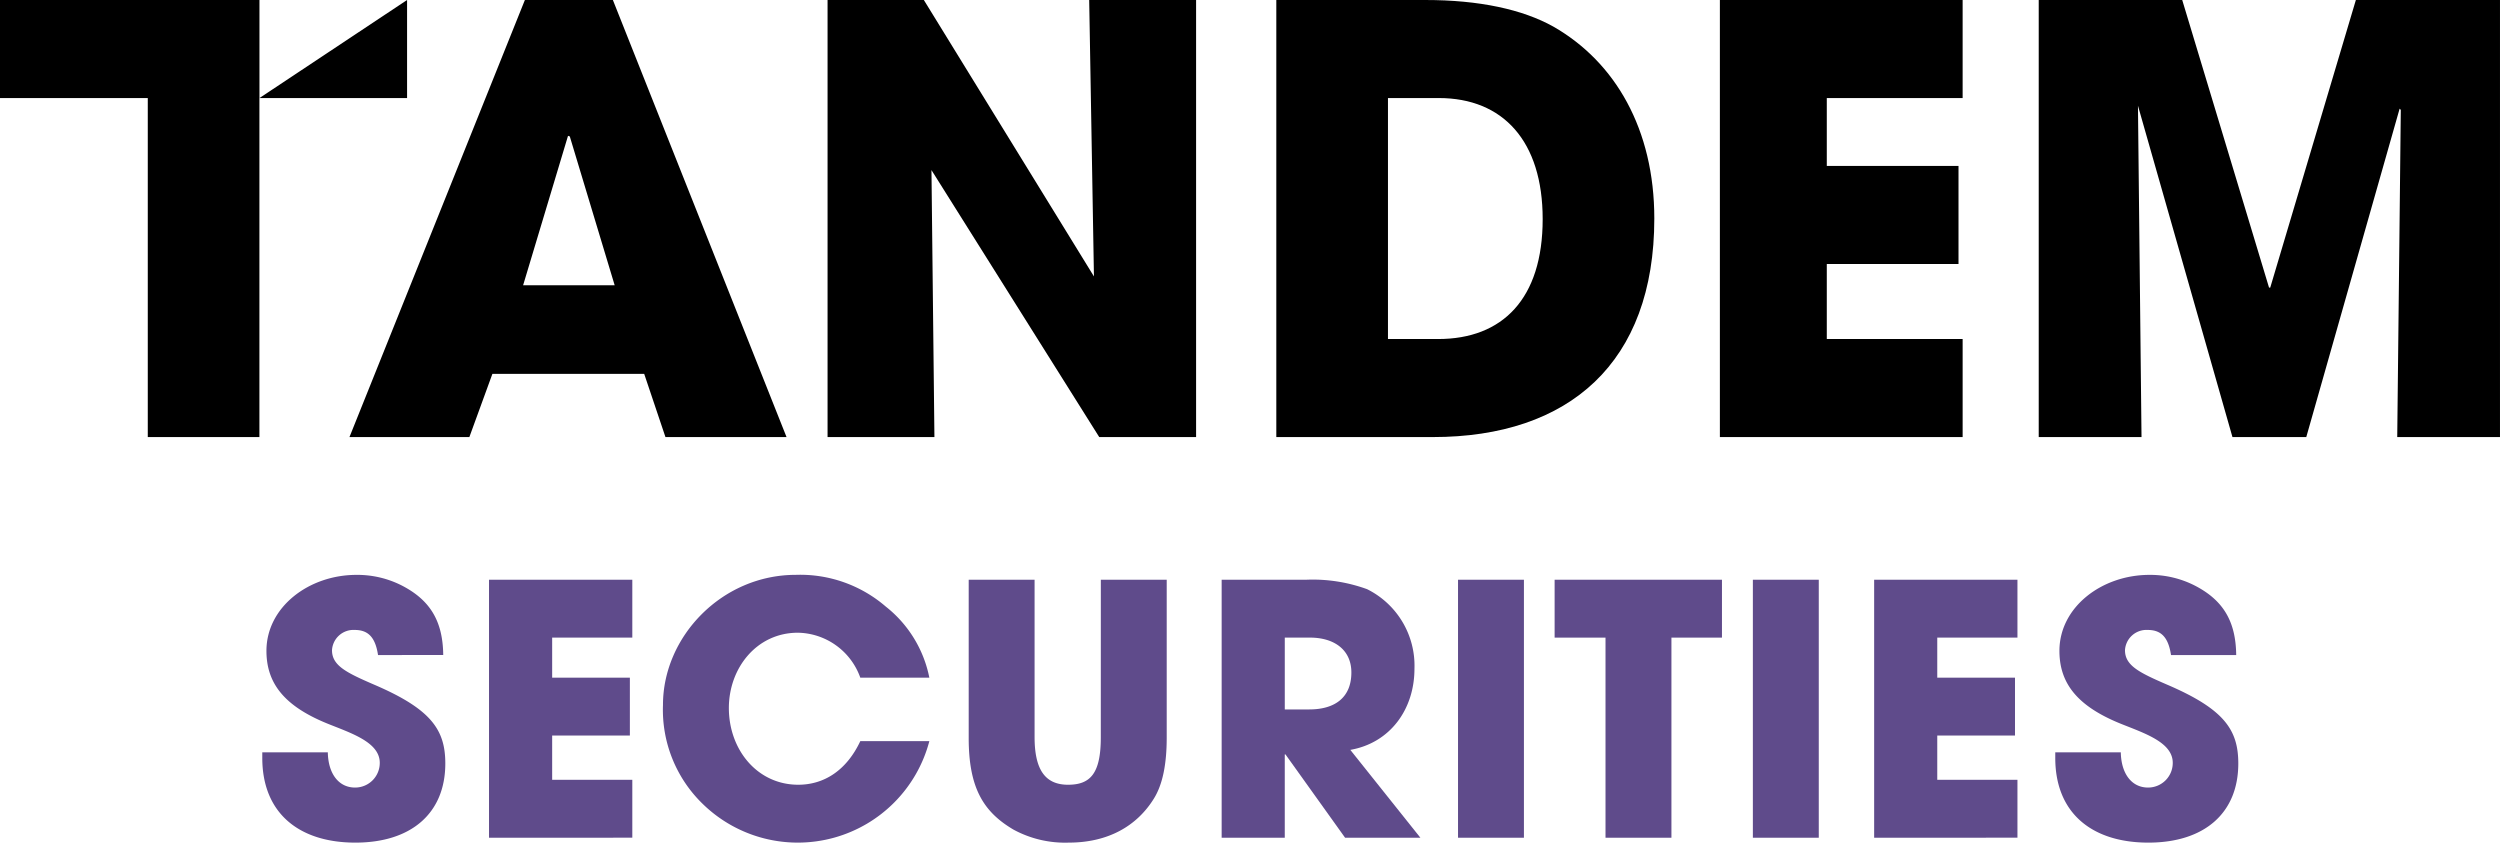 <?xml version="1.0" encoding="UTF-8"?>
<svg xmlns="http://www.w3.org/2000/svg" xmlns:xlink="http://www.w3.org/1999/xlink" id="Group_817" data-name="Group 817" width="351.27" height="118.394" viewBox="0 0 351.27 118.394">
  <defs>
    <clipPath id="clip-path">
      <rect id="Rectangle_639" data-name="Rectangle 639" width="351.27" height="118.394" fill="none"></rect>
    </clipPath>
  </defs>
  <g id="Group_815" data-name="Group 815" transform="translate(0 0)" clip-path="url(#clip-path)">
    <path id="Path_916" data-name="Path 916" d="M51.57,88.649c-.391-2.6-1.468-3.526-3.282-3.526a3.024,3.024,0,0,0-3.185,2.84c0,2.155,1.96,3.136,5.929,4.851,7.985,3.429,9.992,6.319,9.992,11.071,0,7.006-4.8,11.121-12.637,11.121-7.888,0-13.08-4.115-13.08-11.9v-.785h9.209c.05,2.987,1.518,4.947,3.821,4.947a3.458,3.458,0,0,0,3.477-3.477c0-2.889-4.017-4.164-7.3-5.487-5.929-2.4-8.623-5.536-8.623-10.238,0-6.174,5.978-10.68,12.639-10.68A13.774,13.774,0,0,1,54.95,78.9c3.87,2.009,5.734,4.9,5.781,9.747Z" transform="translate(1.546 3.389)" fill="#5f4b8b"></path>
    <path id="Path_917" data-name="Path 917" d="M65.827,114.29V78.039H85.962v8.133H74.7V91.8H85.619v8.133H74.7v6.221H85.962v8.131Z" transform="translate(2.883 3.418)" fill="#5f4b8b"></path>
    <path id="Path_918" data-name="Path 918" d="M116.972,91.833a9.48,9.48,0,0,0-8.77-6.32c-5.779,0-9.7,4.95-9.7,10.583,0,5.878,4.015,10.777,9.749,10.777,3.672,0,6.808-2.058,8.72-6.124h9.7a19.116,19.116,0,0,1-31.842,8.818,18.4,18.4,0,0,1-5.584-13.914c0-9.6,8.279-18.272,18.664-18.272a18.409,18.409,0,0,1,12.64,4.459,16.89,16.89,0,0,1,6.122,9.992Z" transform="translate(3.909 3.389)" fill="#5f4b8b"></path>
    <path id="Path_919" data-name="Path 919" d="M148.965,78.039h9.257V100.23c0,3.773-.587,6.615-1.812,8.574-2.4,3.87-6.465,6.172-11.951,6.172a15.2,15.2,0,0,1-7.741-1.812c-4.263-2.5-6.319-5.879-6.319-12.885V78.039h9.257v22.094c0,4.507,1.423,6.712,4.7,6.712,3.136,0,4.605-1.569,4.605-6.664Z" transform="translate(5.711 3.418)" fill="#5f4b8b"></path>
    <path id="Path_920" data-name="Path 920" d="M181.794,114.29l-8.376-11.706h-.1V114.29h-8.868V78.039h11.855a22.372,22.372,0,0,1,8.574,1.324,12,12,0,0,1,6.662,11.17c0,5.731-3.43,10.433-9.014,11.413l9.848,12.345Zm-5.046-18.026c3.674,0,5.929-1.715,5.929-5.194,0-3.135-2.351-4.9-5.83-4.9H173.32V96.264Z" transform="translate(7.202 3.418)" fill="#5f4b8b"></path>
    <rect id="Rectangle_637" data-name="Rectangle 637" width="9.26" height="36.251" transform="translate(204.864 81.457)" fill="#5f4b8b"></rect>
    <path id="Path_921" data-name="Path 921" d="M216.422,114.29V86.173h-7.151V78.039h23.513v8.133h-7.1V114.29Z" transform="translate(9.165 3.418)" fill="#5f4b8b"></path>
    <rect id="Rectangle_638" data-name="Rectangle 638" width="9.26" height="36.251" transform="translate(246.292 81.457)" fill="#5f4b8b"></rect>
    <path id="Path_922" data-name="Path 922" d="M252.284,114.29V78.039h20.135v8.133H261.152V91.8h10.923v8.133H261.152v6.221h11.267v8.131Z" transform="translate(11.049 3.418)" fill="#5f4b8b"></path>
    <path id="Path_923" data-name="Path 923" d="M292.928,88.649c-.391-2.6-1.468-3.526-3.282-3.526a3.024,3.024,0,0,0-3.185,2.84c0,2.155,1.96,3.136,5.929,4.851,7.985,3.429,9.992,6.319,9.992,11.071,0,7.006-4.8,11.121-12.637,11.121-7.888,0-13.08-4.115-13.08-11.9v-.785h9.209c.05,2.987,1.518,4.947,3.821,4.947a3.458,3.458,0,0,0,3.477-3.477c0-2.889-4.017-4.164-7.3-5.487-5.929-2.4-8.623-5.536-8.623-10.238,0-6.174,5.978-10.68,12.639-10.68a13.774,13.774,0,0,1,6.416,1.52c3.87,2.009,5.734,4.9,5.783,9.747Z" transform="translate(12.117 3.389)" fill="#5f4b8b"></path>
    <path id="Path_924" data-name="Path 924" d="M91.441,61.412l-2.987-8.881H67.126l-3.237,8.881H47.042L71.69,0H84.055l24.4,61.412ZM78,19.168l-.249-.081L71.441,40.082H84.306Z" transform="translate(2.06 0)"></path>
    <path id="Path_925" data-name="Path 925" d="M149.572,61.412,126,23.9l.415,37.513H111.4V0h13.529l23.9,38.84L148.162,0h15.02V61.412Z" transform="translate(4.879 0)"></path>
    <path id="Path_926" data-name="Path 926" d="M171.807,61.412V0h20.912c7.635,0,13.694,1.328,18.009,3.735,8.715,4.98,14.191,14.441,14.191,26.972,0,20.249-11.951,30.705-31.122,30.705Zm22.739-13.776c9.046,0,14.687-5.646,14.687-16.849,0-10.953-5.559-17.011-14.6-17.011h-7.138v33.86Z" transform="translate(7.525 0)"></path>
    <path id="Path_927" data-name="Path 927" d="M231.517,61.412V0h34.109V13.776H246.539v9.542h18.507V37.094H246.539V47.636h19.087V61.412Z" transform="translate(10.14 0)"></path>
    <path id="Path_928" data-name="Path 928" d="M324.812,61.412l.5-45.977-.165-.166L312.031,61.412H301.659L288.381,14.853l.5,46.559H274.438V0H294.6l12.2,40.414h.167L319,0h20.249V61.412Z" transform="translate(12.019 0)"></path>
    <path id="Path_929" data-name="Path 929" d="M0,0V13.776H20.764V61.412H36.449V13.776h.007V0Z" transform="translate(0 0)"></path>
    <path id="Path_930" data-name="Path 930" d="M34.93,13.776H55.667V0Z" transform="translate(1.53 0)"></path>
  </g>
</svg>
